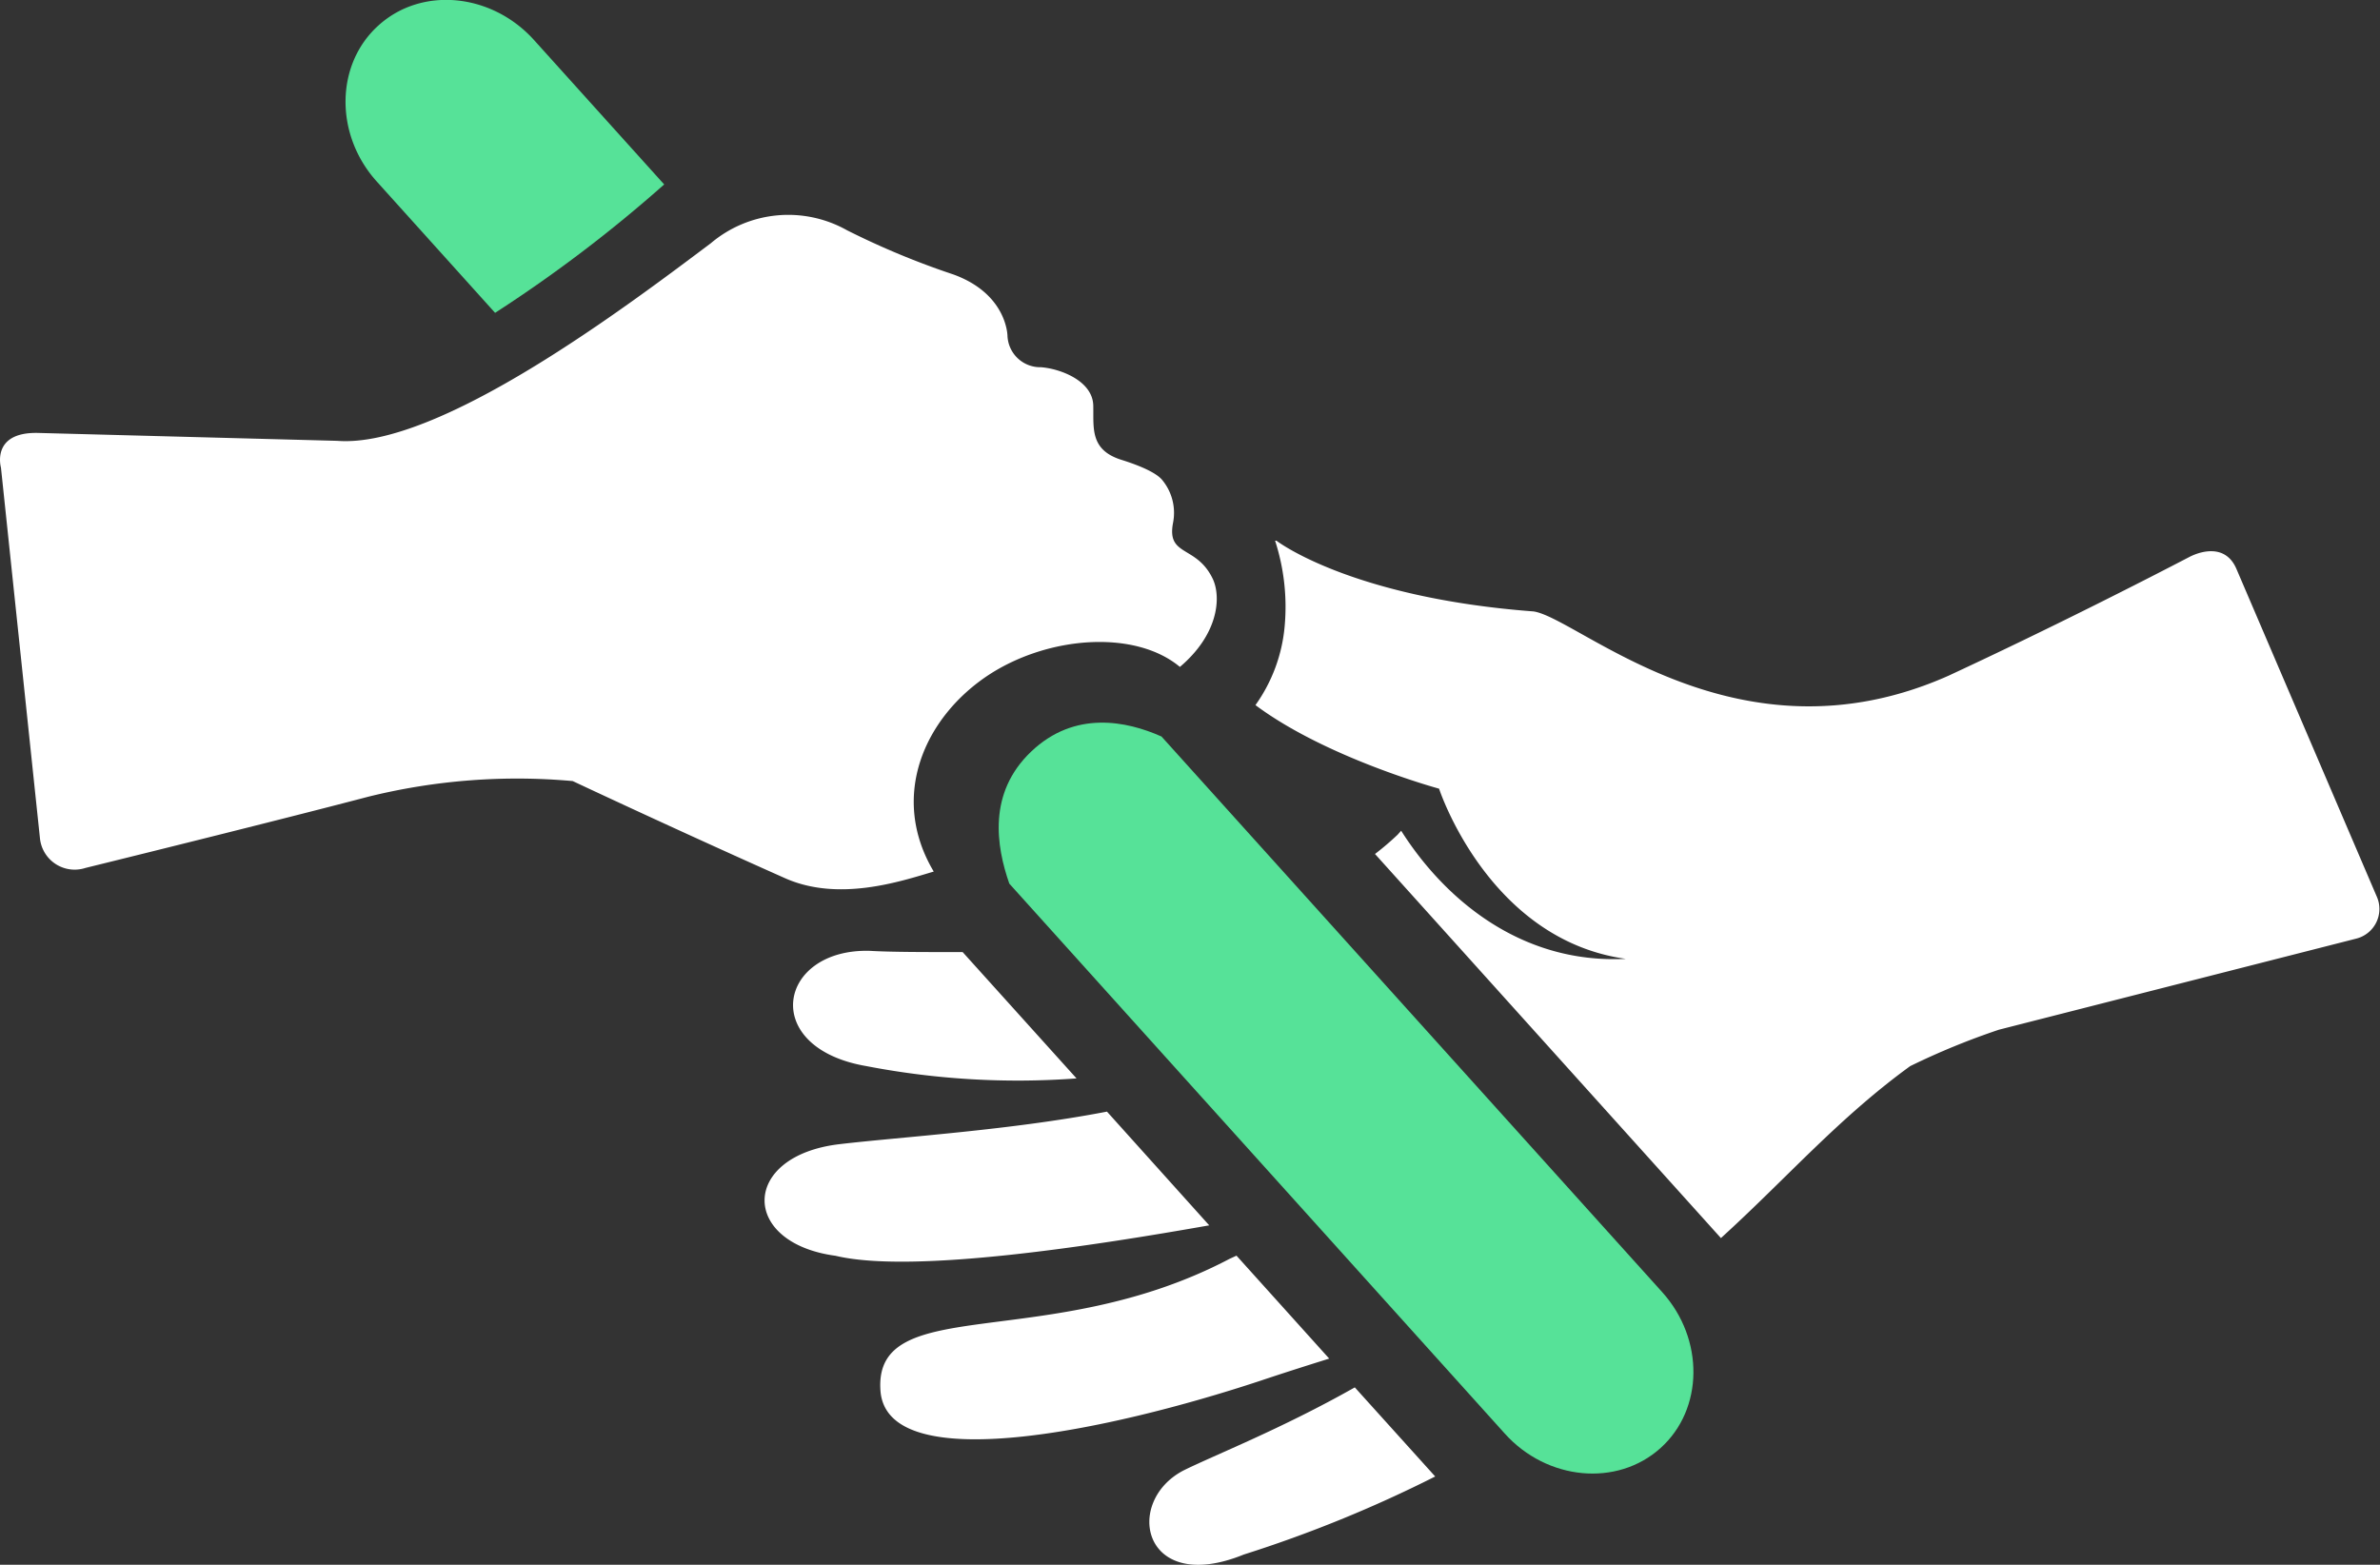 <svg xmlns="http://www.w3.org/2000/svg" viewBox="0 0 172 113.09"><rect x="0" y="0" width="172" height="113.09" fill="#333333" stroke="none"/><defs><style>.cls-1{fill:#fff;}.cls-2{fill:#56e298;}</style></defs><title>icone-relais</title><g id="Calque_2" data-name="Calque 2"><g id="Calque_1-2" data-name="Calque 1"><path class="cls-1" d="M60.39,90.76c5.56,1.33,18.84-.76,27-2.2L80,80.34c-7,1.35-14.91,1.83-19.31,2.35C53.53,83.52,53.46,89.83,60.39,90.76ZM77.8,77.94l-8.23-9.13c-2.83,0-5.18,0-6.72-.09-6.64-.17-8,7-.24,8.33A57.67,57.67,0,0,0,77.8,77.94ZM63.63,100.51c.46,6.33,16.64,2.86,27.43-.71,1.58-.53,3.27-1.07,5-1.61l-6.7-7.44-.5.23C75.78,97.86,63.12,93.37,63.63,100.51Zm26.26,11.84a93.18,93.18,0,0,0,13.83-5.64l-5.81-6.44c-5.3,3-10.11,4.88-12.37,6C81.16,108.54,82.57,115.33,89.89,112.35Zm71.74-71.22c-.91-2.14-3.16-1-3.36-.9-3.4,1.77-10,5.14-17.44,8.6-15.27,6.8-26.71-4.15-30-4.64-13.27-1-18.58-5.11-18.58-5.11l-.1,0a15.48,15.48,0,0,1,.69,6.19,11.55,11.55,0,0,1-2.11,5.69C95.86,54.79,104,57,104,57s3.56,10.92,13.5,12.3c-7.75.39-13.24-4.52-16.24-9.26l-.25.28a20.15,20.15,0,0,1-1.64,1.4l25,27.76.25-.23c4.6-4.21,8.33-8.5,13.43-12.2a52.59,52.59,0,0,1,6.41-2.63l25.81-6.58a2.21,2.21,0,0,0,1.48-3.08ZM41.39,56.45s7.24,3.41,15.3,7c3.88,1.75,8.34.27,10.79-.46-3.24-5.44-.65-11.19,4-14.23,4.34-2.82,10.57-3.25,13.79-.56,2.73-2.31,3-4.94,2.4-6.31-1.17-2.54-3.39-1.61-2.89-4.13A3.73,3.73,0,0,0,84,34.7c-.61-.76-2.69-1.38-3.06-1.5-2.16-.73-1.9-2.27-1.93-3.84,0-1.84-2.41-2.72-3.78-2.82a2.37,2.37,0,0,1-2.42-2.25c0-.13-.09-3.06-3.9-4.45a57.67,57.67,0,0,1-7.7-3.2,8.66,8.66,0,0,0-9.84.94c-6,4.5-19.64,14.85-27,14.28l-21.6-.57C-.68,31.2.07,33.8.07,33.8L2.89,60.61a2.52,2.52,0,0,0,3.28,2.12c5-1.23,14.93-3.7,20.45-5.15A44.76,44.76,0,0,1,41.39,56.45Z"/><path class="cls-2" d="M120,104.66c3.13-2.81,3.18-7.89.12-11.28L83.94,53.23c-2.51-1.12-6.27-1.91-9.42,1.09S72,61.16,72.94,63.86l35.81,39.75C111.8,107,116.86,107.48,120,104.66Z"/><path class="cls-2" d="M27.35,1.84c-3.12,2.81-3.18,7.89-.12,11.28l8.55,9.49A101,101,0,0,0,48,13.33L38.59,2.89C35.53-.5,30.48-1,27.35,1.84Z"/></g></g></svg>